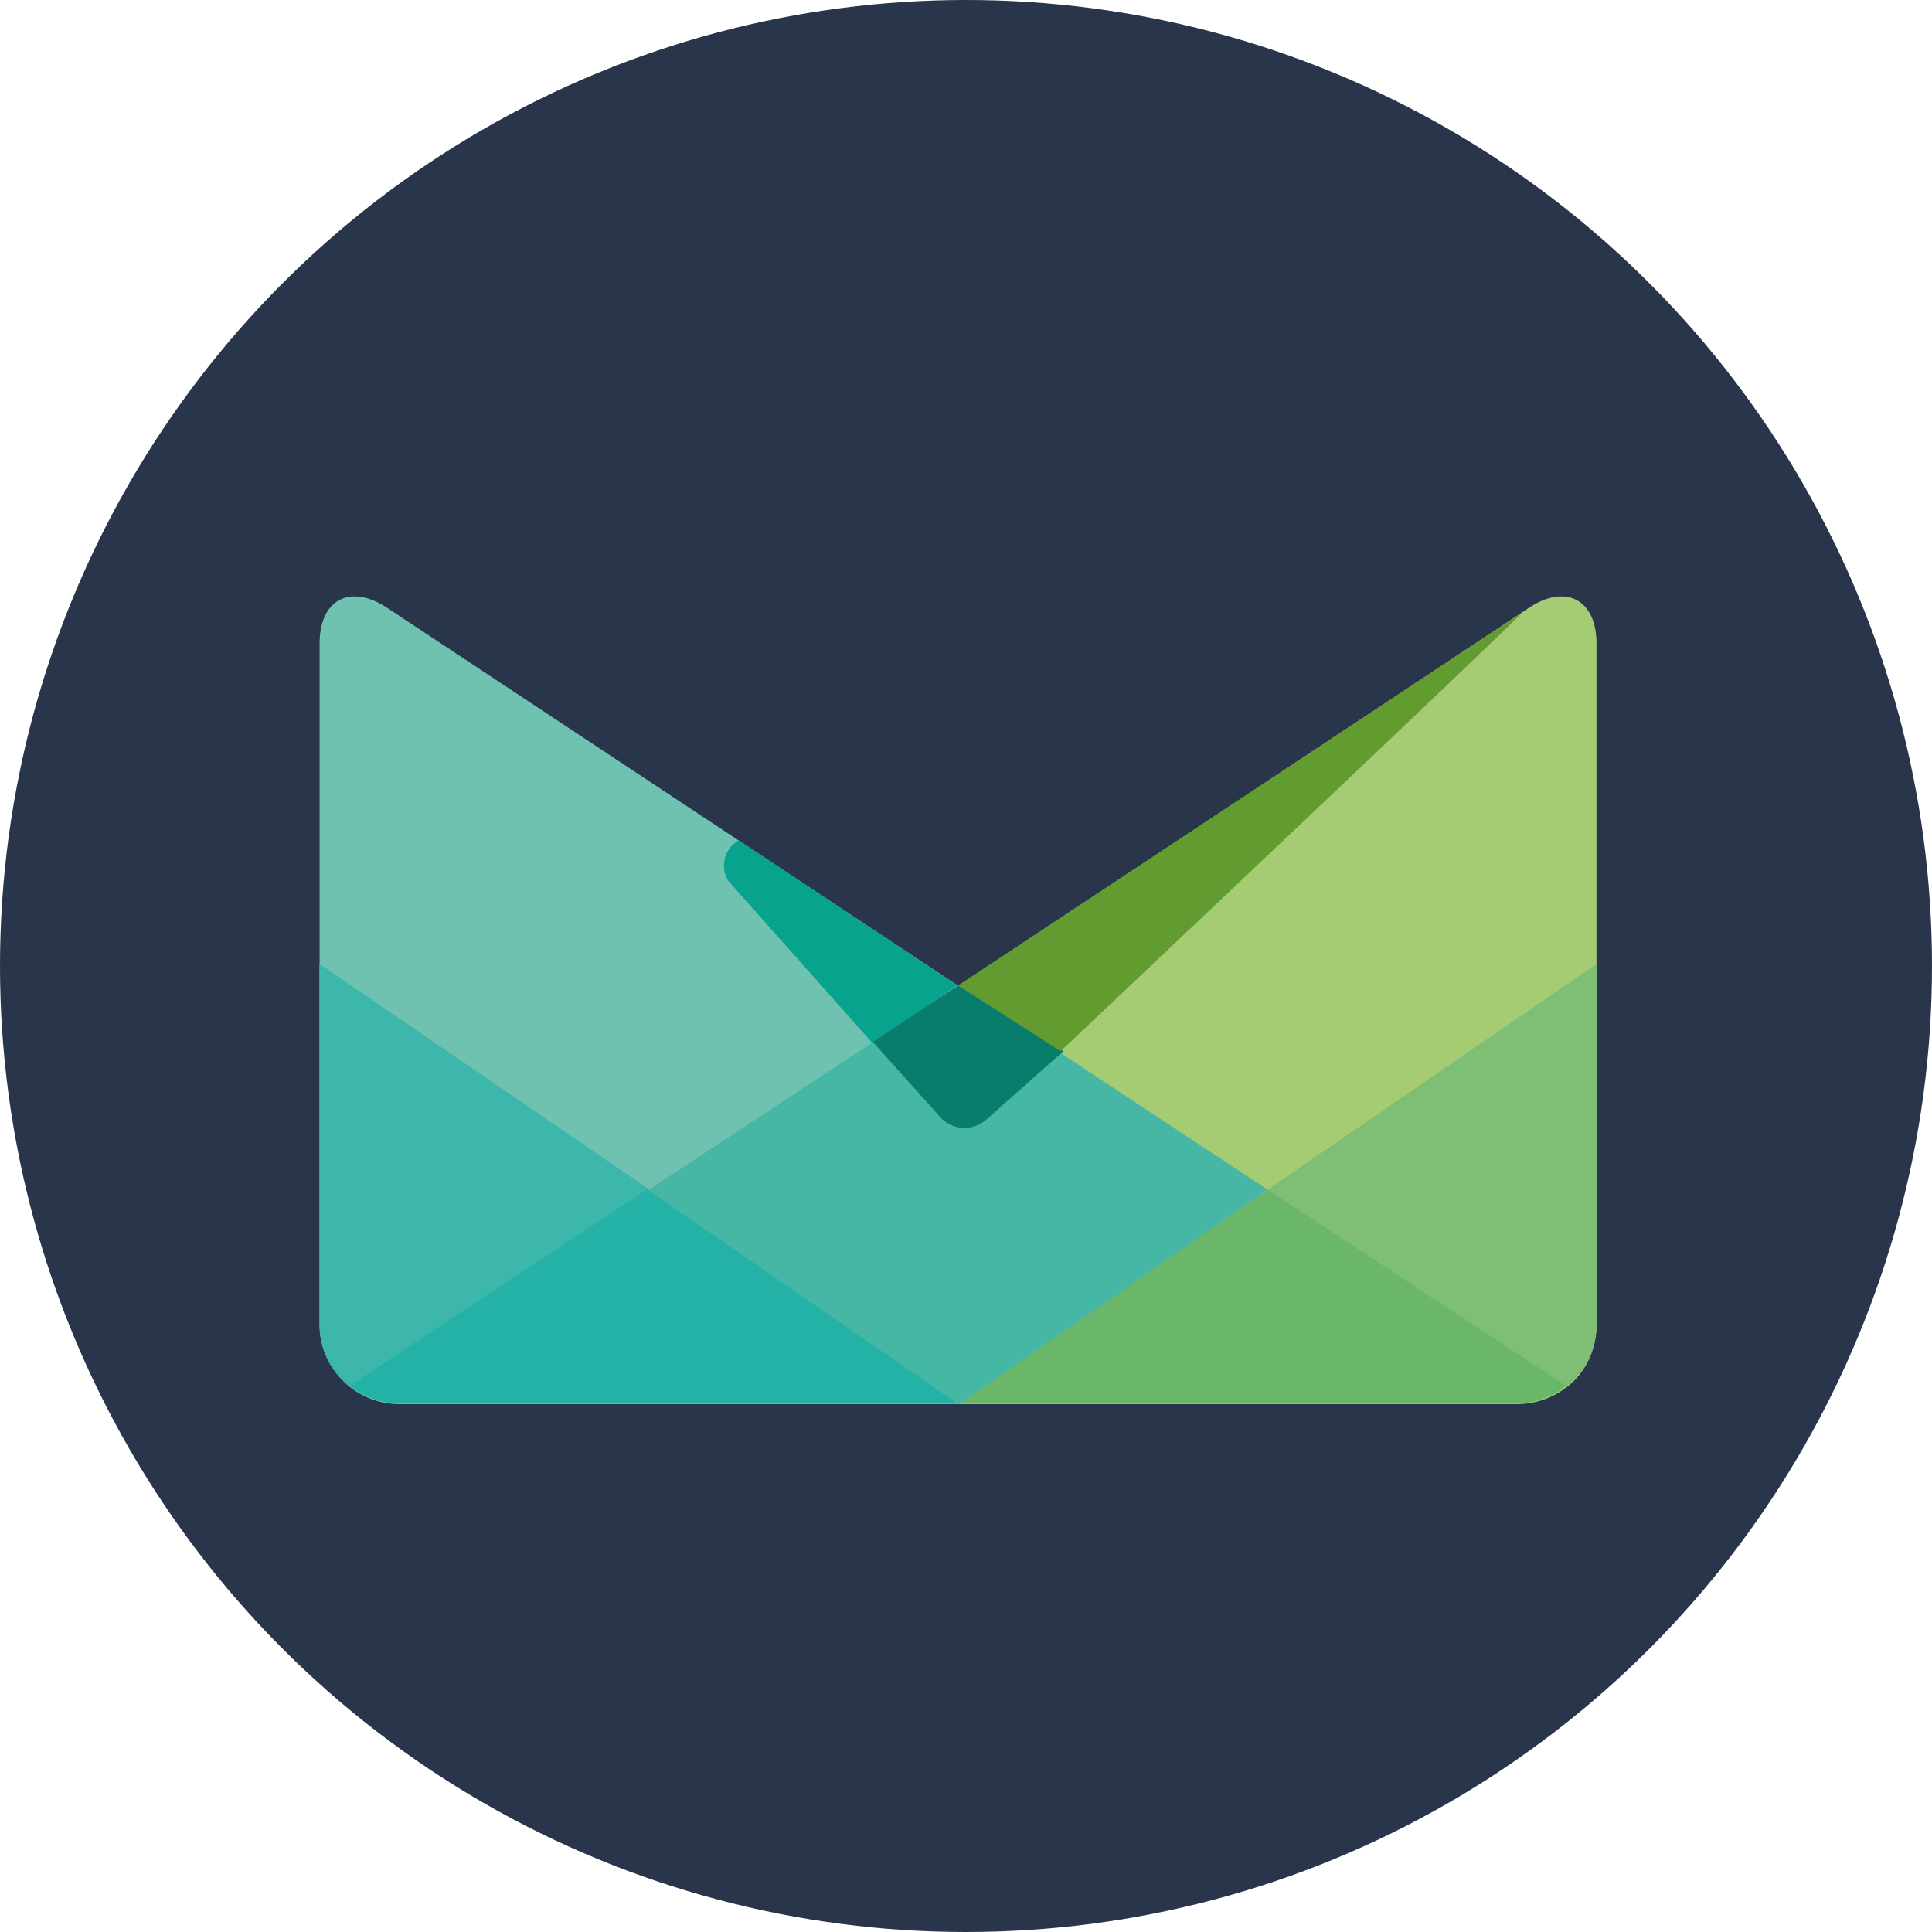 <svg viewBox="0 0 75.32 75.32" xmlns="http://www.w3.org/2000/svg"><circle cx="37.66" cy="37.66" fill="#29354b" r="37.66"/><path d="m37.4 38.42h-.06l-22.27-14.74c-1.44-.93-2.61-.29-2.61 1.4v26.58a3 3 0 0 0 .75 2 3.12 3.12 0 0 0 2.37 1.08h21.82z" fill="#70c2b0"/><path d="m40.41 54.74h18.71a3.16 3.16 0 0 0 2.33-1 3.06 3.06 0 0 0 .79-2.05v-26.61c0-1.69-1.18-2.33-2.61-1.4l-22.23 14.74v16.32h3z" fill="#a6cc73"/><path d="m12.46 37.63v14a3 3 0 0 0 .75 2 3.12 3.12 0 0 0 2.37 1.08h21.83l-24.95-17.1z" fill="#23b2a5"/><path d="m62.24 37.63v14a3 3 0 0 1 -.75 2 3.12 3.12 0 0 1 -2.37 1.08h-21.84l25-17.13z" fill="#6ab769"/><path d="m12.46 37.58v14a3 3 0 0 0 .75 2 2.61 2.61 0 0 0 .45.43l11.61-7.67z" fill="#3db7ac"/><path d="m62.24 37.58v14a3 3 0 0 1 -.75 2 2.67 2.67 0 0 1 -.46.43l-11.61-7.63z" fill="#7fbf75"/><path d="m37.39 38.44v-.02l-12.11 7.97 12.09 8.36h.01l12.04-8.37z" fill="#47b7a5"/><path d="m37.36 38.42-3.36 2.17 2.61 2.91a1.25 1.25 0 0 0 1 .47 1.26 1.26 0 0 0 .85-.33l3-2.66-4-2.56" fill="#097d6b"/><path d="m28.8 32.76a1.13 1.13 0 0 0 -.4 1.59l5.6 6.3 3.32-2.23" fill="#08a38d"/><path d="m59.35 23.87-22 14.55 4 2.56s18-17 18-17.11" fill="#629b30"/></svg>